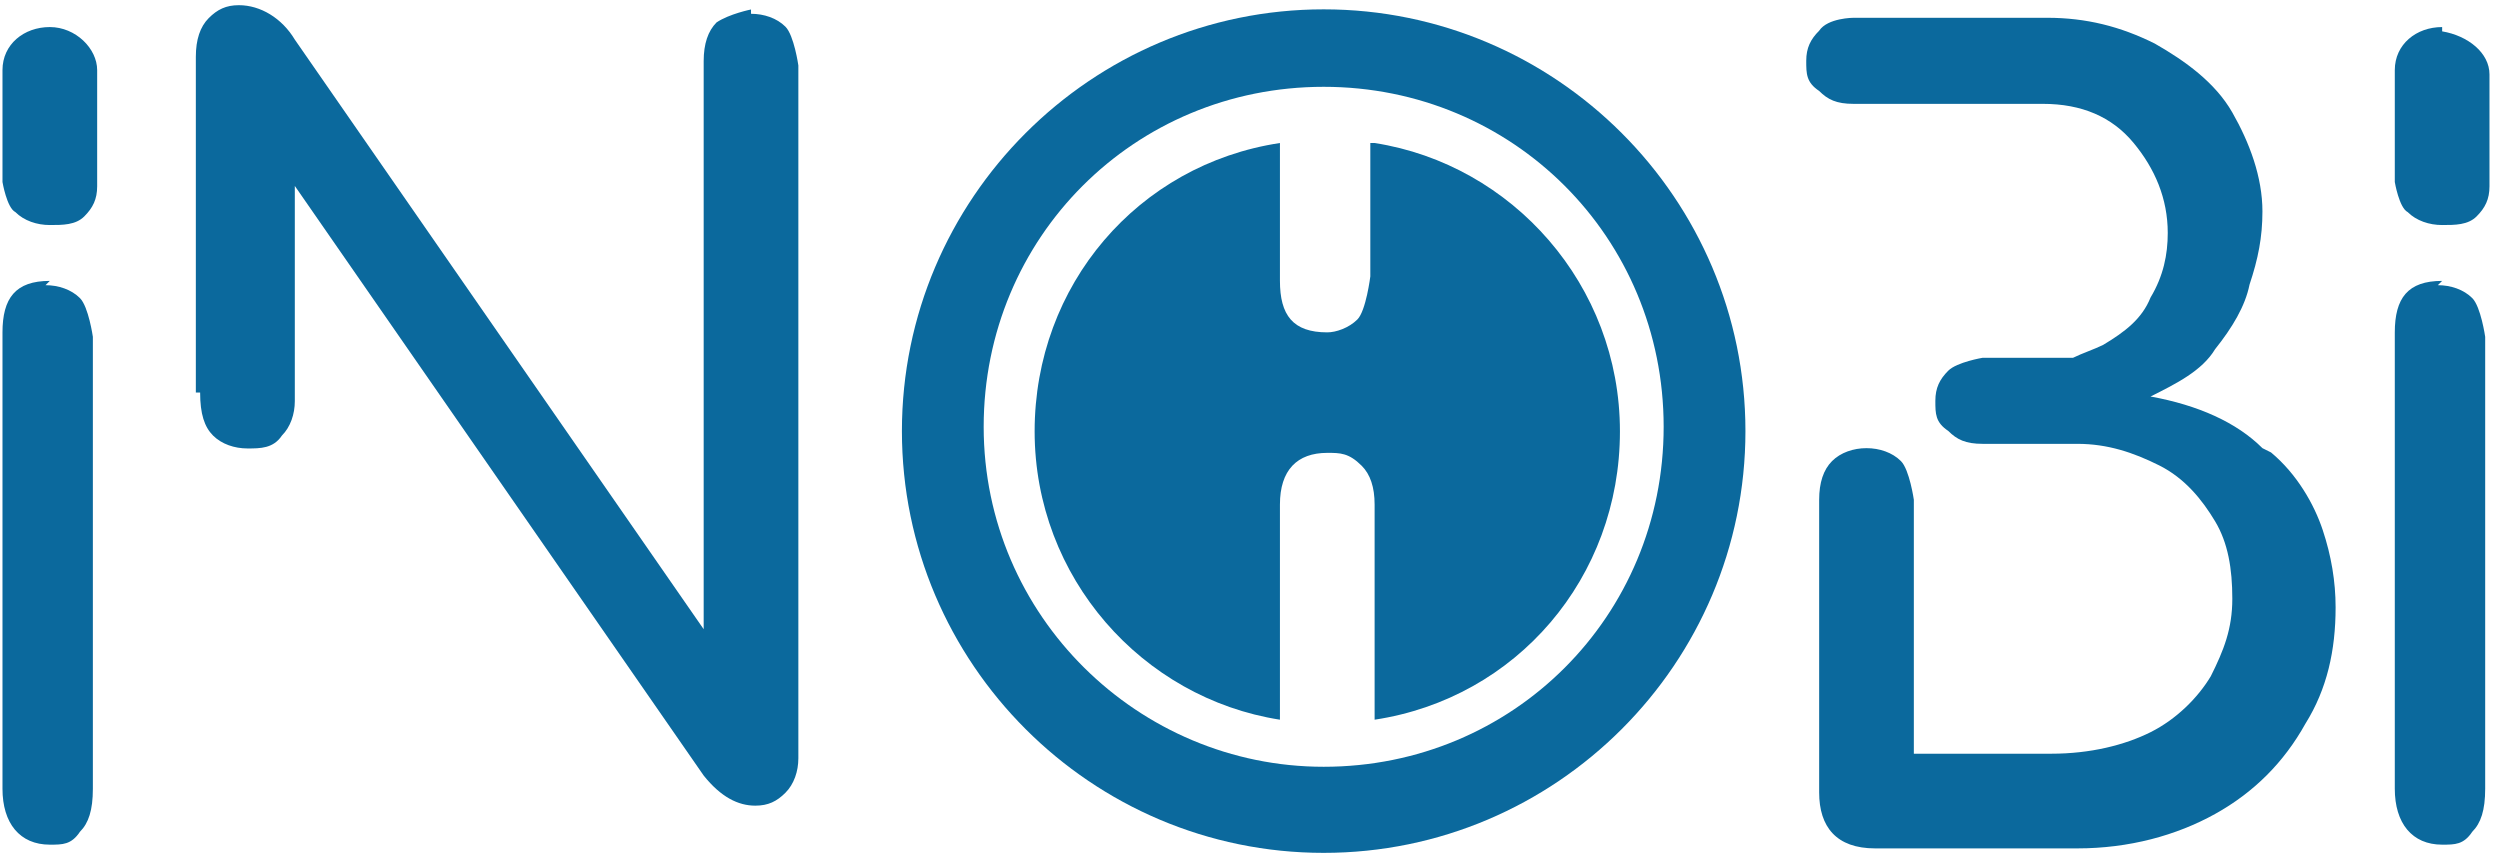 <svg width="149" height="51" viewBox="0 0 149 51" fill="none" xmlns="http://www.w3.org/2000/svg">
<g id="Group">
<path id="Vector" d="M145.552 16.741C143.5 16.741 142.73 17.767 142.73 19.819V47.008C142.73 49.06 143.756 50.342 145.552 50.342C146.321 50.342 146.834 50.342 147.347 49.573C147.86 49.06 148.117 48.29 148.117 47.008V20.075C148.117 20.075 147.86 18.28 147.347 17.767C146.834 17.254 146.065 16.997 145.295 16.997L145.552 16.741Z" fill="#0B699D"/>
<path id="Vector_2" d="M145.552 1.613C144.013 1.613 142.73 2.639 142.73 4.178V10.847C142.73 10.847 142.987 12.386 143.5 12.642C144.013 13.155 144.782 13.412 145.552 13.412C146.321 13.412 147.091 13.412 147.604 12.899C148.117 12.386 148.373 11.873 148.373 11.103V4.434C148.373 3.152 147.091 2.126 145.552 1.869V1.613Z" fill="#0B699D"/>
<path id="Vector_3" d="M2.97 16.741C0.918 16.741 0.148 17.767 0.148 19.819V47.008C0.148 49.06 1.174 50.342 2.97 50.342C3.739 50.342 4.252 50.342 4.765 49.573C5.278 49.06 5.535 48.29 5.535 47.008V20.075C5.535 20.075 5.278 18.28 4.765 17.767C4.252 17.254 3.483 16.997 2.713 16.997L2.97 16.741Z" fill="#0B699D"/>
<path id="Vector_4" d="M2.97 1.613C1.431 1.613 0.148 2.639 0.148 4.178V10.847C0.148 10.847 0.405 12.386 0.918 12.642C1.431 13.155 2.2 13.412 2.97 13.412C3.739 13.412 4.509 13.412 5.022 12.899C5.535 12.386 5.791 11.873 5.791 11.103V4.178C5.791 2.895 4.509 1.613 2.97 1.613Z" fill="#0B699D"/>
<path id="Vector_5" d="M134.841 26.71C133.302 25.171 130.994 24.145 128.172 23.632C129.711 22.863 131.25 22.093 132.02 20.811C133.046 19.528 133.815 18.245 134.072 16.963C134.585 15.424 134.841 14.142 134.841 12.602C134.841 10.55 134.072 8.499 133.046 6.703C132.02 4.908 130.224 3.625 128.429 2.599C126.377 1.573 124.325 1.06 122.016 1.06H110.474C110.474 1.06 108.935 1.06 108.422 1.83C107.909 2.343 107.652 2.856 107.652 3.625C107.652 4.395 107.652 4.908 108.422 5.421C108.935 5.934 109.448 6.19 110.474 6.19H120.221H121.76C124.068 6.19 125.864 6.96 127.146 8.499C128.429 10.037 129.198 11.833 129.198 13.885C129.198 15.168 128.942 16.45 128.172 17.733C127.659 19.015 126.633 19.785 125.351 20.554C124.838 20.811 124.068 21.067 123.555 21.323H118.169C118.169 21.323 116.63 21.58 116.117 22.093C115.604 22.606 115.347 23.119 115.347 23.889C115.347 24.658 115.347 25.171 116.117 25.684C116.63 26.197 117.143 26.453 118.169 26.453H123.812C125.607 26.453 127.146 26.966 128.685 27.736C130.224 28.506 131.25 29.788 132.02 31.07C132.789 32.353 133.046 33.892 133.046 35.687C133.046 37.483 132.533 38.765 131.763 40.304C130.994 41.587 129.711 42.869 128.172 43.639C126.633 44.408 124.581 44.921 122.273 44.921H114.065V36.457V29.788C114.065 29.788 113.808 27.992 113.295 27.48C112.782 26.966 112.013 26.71 111.243 26.71C110.474 26.71 109.704 26.966 109.191 27.48C108.678 27.992 108.422 28.762 108.422 29.788V47.23C108.422 49.282 109.448 50.564 111.756 50.564H123.812C126.89 50.564 129.711 49.795 132.02 48.512C134.328 47.23 136.124 45.434 137.406 43.126C138.689 41.074 139.202 38.765 139.202 36.2C139.202 34.661 138.945 33.122 138.432 31.583C137.919 30.044 136.893 28.249 135.354 26.966L134.841 26.71Z" fill="#0B699D"/>
<path id="Vector_6" d="M44.76 0.565C44.76 0.565 43.478 0.822 42.708 1.335C42.195 1.848 41.939 2.617 41.939 3.643V37.501L17.571 2.361C16.802 1.078 15.519 0.309 14.237 0.309C13.467 0.309 12.954 0.565 12.441 1.078C11.928 1.591 11.672 2.361 11.672 3.387V23.393H11.928C11.928 24.676 12.185 25.445 12.698 25.959C13.211 26.471 13.98 26.728 14.75 26.728C15.519 26.728 16.289 26.728 16.802 25.959C17.315 25.445 17.571 24.676 17.571 23.907V11.082L41.939 46.222C42.965 47.504 43.991 48.017 45.017 48.017C45.786 48.017 46.299 47.761 46.812 47.248C47.325 46.735 47.582 45.965 47.582 45.196V3.9C47.582 3.9 47.325 2.104 46.812 1.591C46.299 1.078 45.53 0.822 44.76 0.822V0.565Z" fill="#0B699D"/>
<path id="Vector_7" d="M81.671 8.523V16.474C81.671 16.474 81.415 18.526 80.901 19.039C80.388 19.552 79.619 19.809 79.106 19.809C77.054 19.809 76.284 18.783 76.284 16.731V8.523C67.82 9.805 61.664 16.987 61.664 25.708C61.664 34.429 68.076 41.611 76.284 42.894V30.069C76.284 28.017 77.311 26.991 79.106 26.991C79.876 26.991 80.388 26.991 81.158 27.76C81.671 28.273 81.927 29.043 81.927 30.069V42.894C90.392 41.611 96.548 34.429 96.548 25.708C96.548 16.987 90.135 9.805 81.927 8.523H81.671Z" fill="#0B699D"/>
<path id="Vector_8" d="M78.891 0.557C65.04 0.557 53.754 11.843 53.754 25.694C53.754 39.544 65.04 50.831 78.891 50.831C92.742 50.831 104.028 39.544 104.028 25.694C104.028 11.843 92.742 0.557 78.891 0.557ZM78.891 45.7C67.861 45.7 58.627 36.723 58.627 25.437C58.627 14.151 67.605 5.174 78.891 5.174C90.177 5.174 99.154 14.151 99.154 25.437C99.154 36.723 90.177 45.7 78.891 45.7Z" fill="#0B699D"/>
</g>
</svg>
